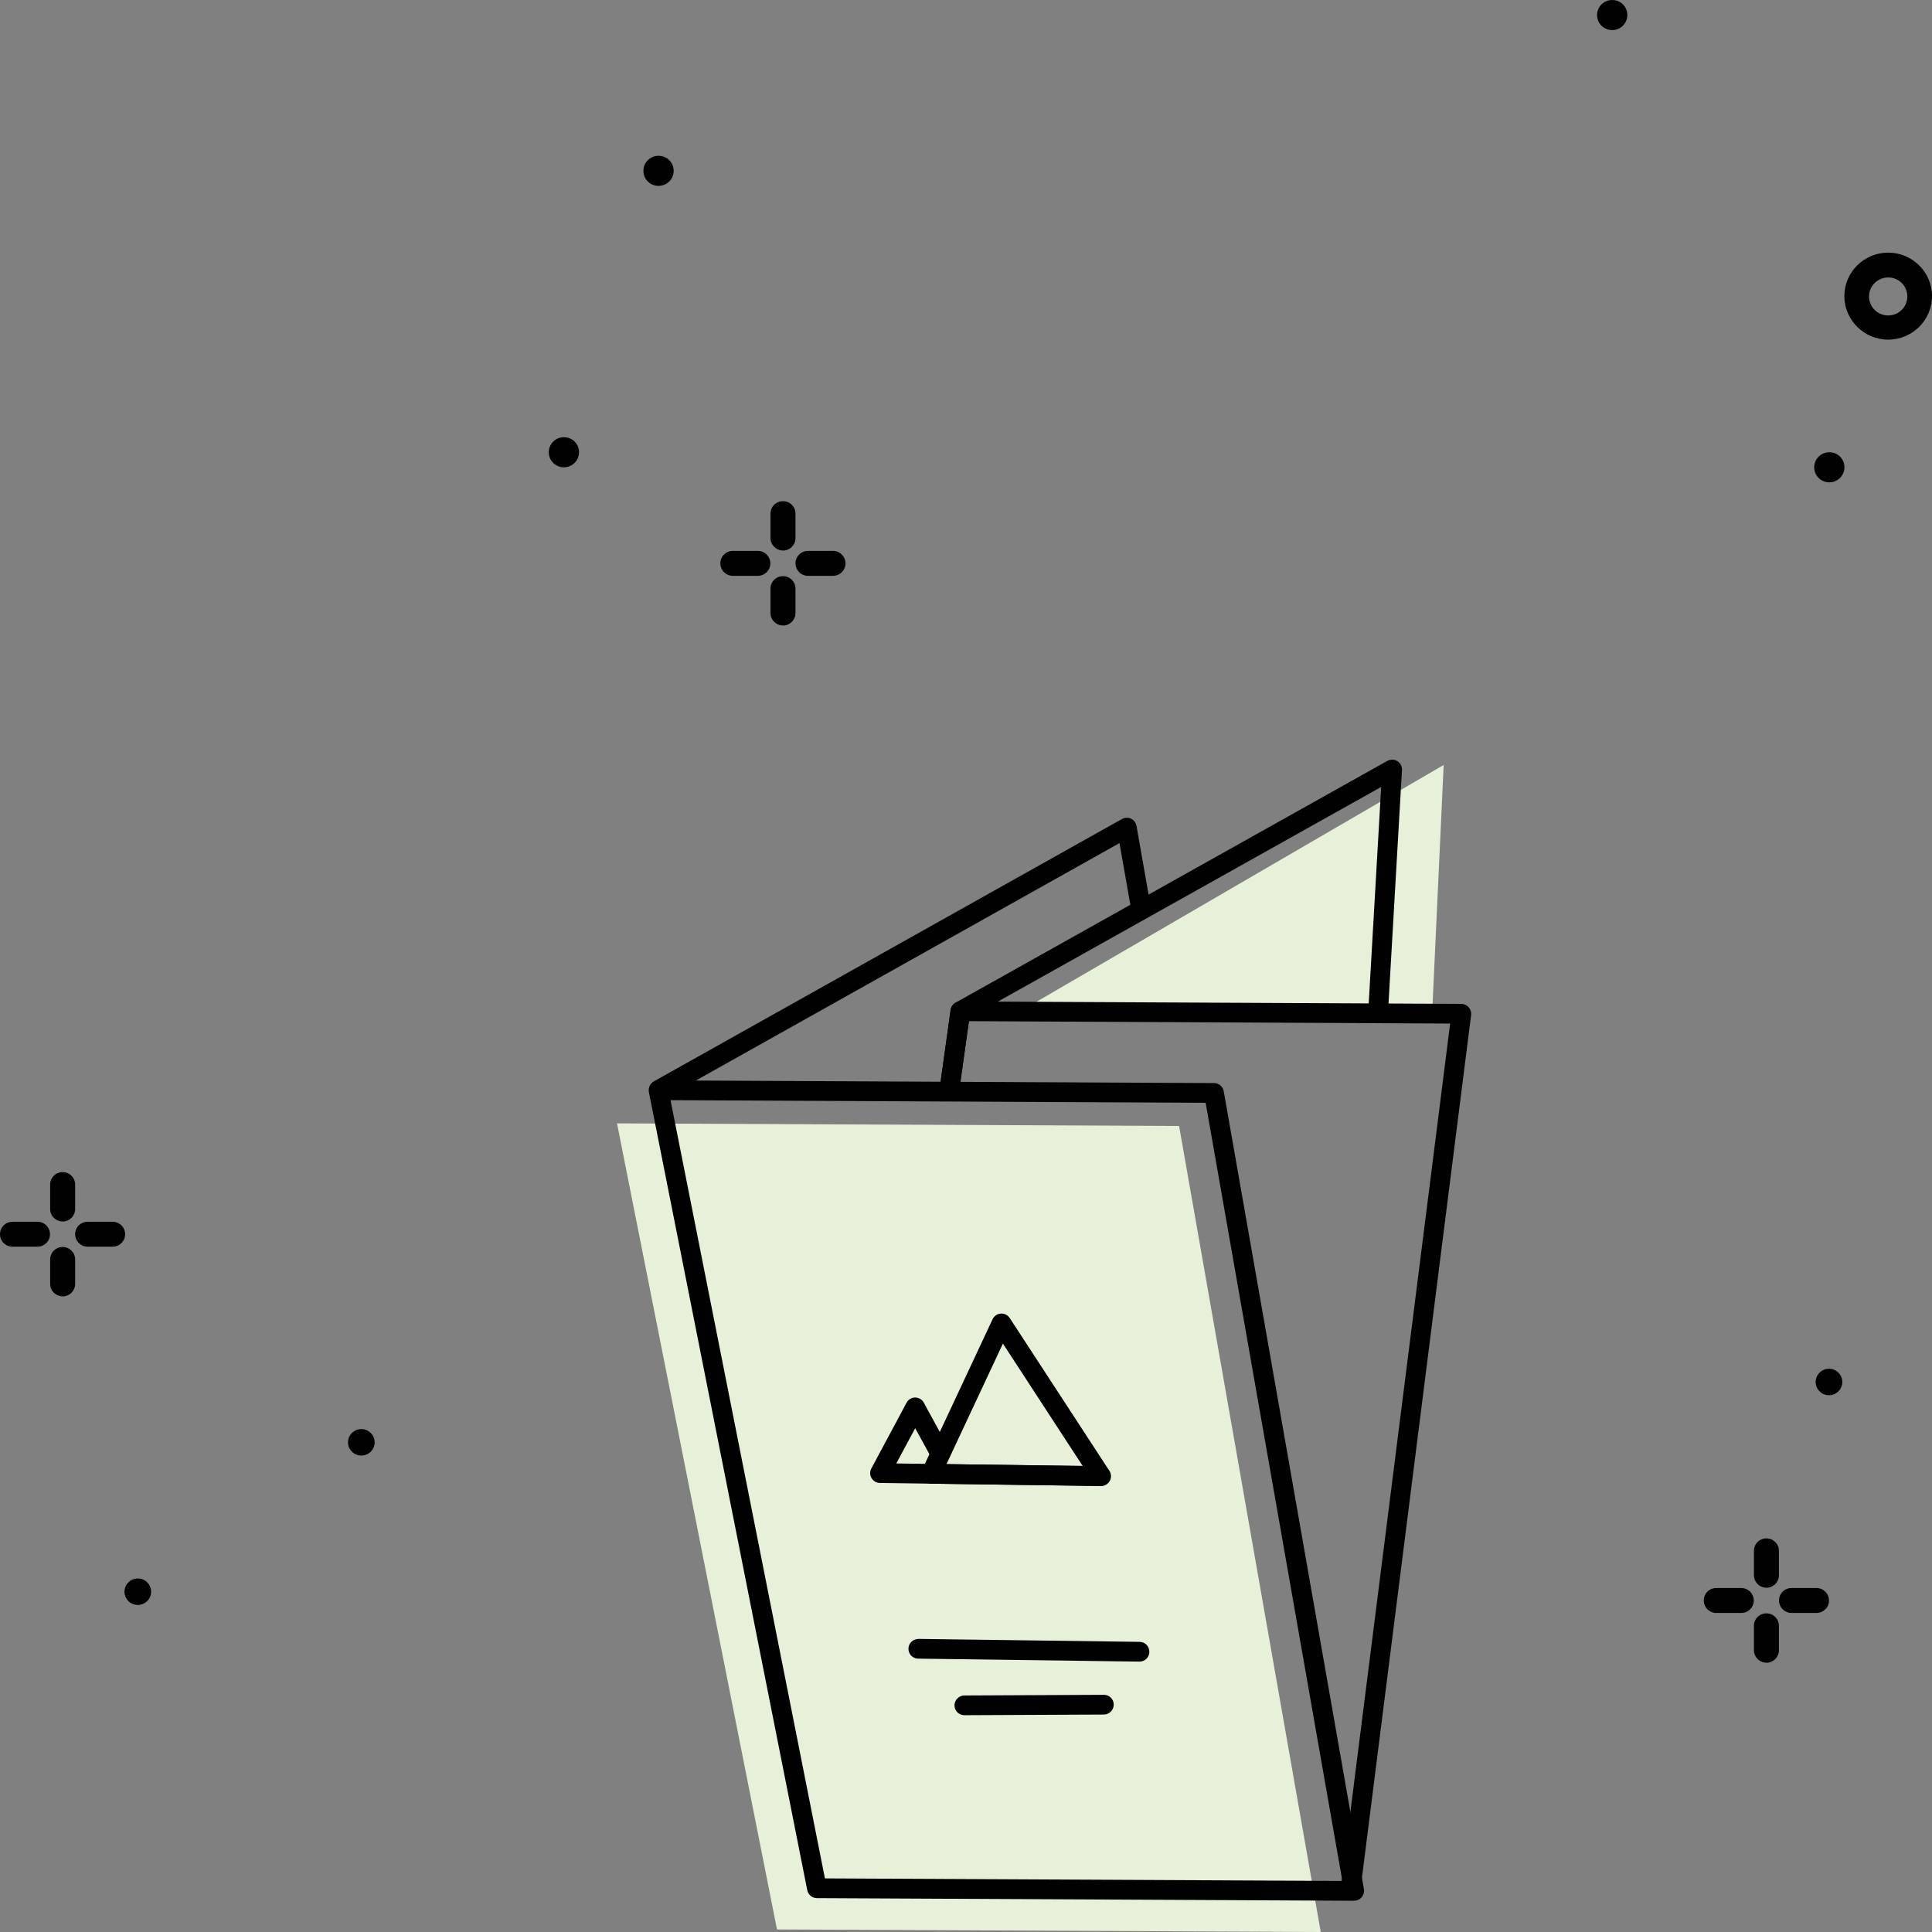 <?xml version="1.0" encoding="UTF-8"?><svg id="a" xmlns="http://www.w3.org/2000/svg" width="235" height="235" viewBox="0 0 235 235"><rect x="0" y="0" width="235" height="235" fill="#808080" stroke="none"/><g id="b"><path d="M229.67,41.31c-2.94,0-5.33-2.37-5.33-5.29s2.39-5.29,5.33-5.29,5.33,2.37,5.33,5.29-2.39,5.29-5.33,5.29h0Zm0-7.56c-1.28,0-2.33,1.03-2.33,2.31s1.04,2.31,2.33,2.31,2.33-1.03,2.33-2.31-1.04-2.31-2.33-2.31h0Z" fill="#010101"/><g><path d="M7.62,148.57c-.84,0-1.52-.68-1.52-1.51h0v-2.98c0-.84,.68-1.51,1.52-1.51s1.52,.68,1.52,1.51h0v3.03c-.03,.82-.7,1.47-1.52,1.47h0Z" fill="#010101"/><path d="M7.62,157.68c-.84,0-1.52-.68-1.52-1.51h0v-2.98c0-.84,.68-1.51,1.52-1.51s1.52,.68,1.52,1.51h0v3.02c-.02,.82-.7,1.48-1.52,1.48h0Z" fill="#010101"/><path d="M4.56,151.64H1.52c-.84,0-1.52-.68-1.52-1.52s.68-1.51,1.52-1.51h3.04c.84,0,1.52,.68,1.52,1.52s-.68,1.51-1.52,1.51Z" fill="#010101"/><path d="M13.7,151.64h-3.04c-.84,0-1.52-.68-1.52-1.52s.68-1.51,1.52-1.51h3.04c.84,0,1.52,.68,1.52,1.52s-.68,1.51-1.52,1.51Z" fill="#010101"/></g><g><path d="M95.24,66.96c-.84,0-1.52-.68-1.52-1.51h0v-2.98c0-.84,.68-1.51,1.52-1.51s1.52,.68,1.52,1.51h0v3.03c-.03,.82-.7,1.47-1.52,1.47h0Z" fill="#010101"/><path d="M95.24,76.08c-.84,0-1.52-.68-1.52-1.51h0v-2.98c0-.84,.68-1.51,1.52-1.51s1.52,.68,1.52,1.51h0v3.02c-.02,.82-.7,1.48-1.52,1.48h0Z" fill="#010101"/><path d="M92.18,70.04h-3.04c-.84,0-1.52-.68-1.52-1.52s.68-1.51,1.52-1.51h3.04c.84,0,1.52,.68,1.52,1.52s-.68,1.51-1.52,1.51Z" fill="#010101"/><path d="M101.32,70.04h-3.04c-.84,0-1.52-.68-1.52-1.52s.68-1.51,1.52-1.51h3.04c.84,0,1.52,.68,1.52,1.52s-.68,1.51-1.52,1.51Z" fill="#010101"/></g><g><path d="M214.86,193.12c-.84,0-1.52-.68-1.52-1.51h0v-2.98c0-.84,.68-1.51,1.52-1.51s1.52,.68,1.52,1.51h0v3.03c-.03,.82-.7,1.47-1.52,1.47h0Z" fill="#010101"/><path d="M214.86,202.24c-.84,0-1.52-.68-1.52-1.51h0v-2.98c0-.84,.68-1.51,1.52-1.51s1.52,.68,1.52,1.51h0v3.02c-.02,.82-.7,1.48-1.52,1.48h0Z" fill="#010101"/><path d="M211.8,196.19h-3.04c-.84,0-1.52-.68-1.52-1.52s.68-1.51,1.52-1.51h3.04c.84,0,1.52,.68,1.52,1.52s-.68,1.51-1.52,1.51Z" fill="#010101"/><path d="M220.95,196.19h-3.04c-.84,0-1.52-.68-1.52-1.52s.68-1.51,1.52-1.51h3.04c.84,0,1.52,.68,1.52,1.52s-.68,1.51-1.52,1.51Z" fill="#010101"/></g><path d="M197.94,1.83c0,1.01-.82,1.83-1.84,1.83s-1.84-.82-1.84-1.83,.82-1.83,1.84-1.83,1.83,.8,1.84,1.8v.02h0Z" fill="#010101"/><path d="M224.35,56.84c0,1.01-.82,1.83-1.84,1.83s-1.84-.82-1.84-1.83,.82-1.83,1.84-1.83,1.83,.8,1.84,1.8v.02h0Z" fill="#010101"/><path d="M70.43,55.01c0,1.01-.82,1.83-1.84,1.83s-1.84-.82-1.84-1.83,.82-1.83,1.84-1.83,1.83,.8,1.84,1.8v.02h0Z" fill="#010101"/><path d="M81.94,20.78c0,1.01-.82,1.83-1.84,1.83s-1.84-.82-1.84-1.83,.82-1.83,1.84-1.83,1.83,.8,1.84,1.8v.02h0Z" fill="#010101"/><path d="M45.57,175.44c0,.89-.73,1.61-1.62,1.61s-1.62-.72-1.62-1.61,.73-1.61,1.62-1.61,1.61,.71,1.62,1.59v.02Z" fill="#010101"/><path d="M224.09,168.1c0,.89-.73,1.61-1.62,1.61s-1.62-.72-1.62-1.61,.73-1.61,1.62-1.61,1.61,.71,1.62,1.59v.02Z" fill="#010101"/><path d="M18.38,193.61c0,.89-.73,1.61-1.62,1.61s-1.62-.72-1.62-1.61,.73-1.61,1.62-1.61,1.61,.71,1.62,1.59v.02Z" fill="#010101"/><polygon points="124.99 122.48 175.6 93.05 174.23 122.63 124.99 122.48" fill="#e7f1d9"/><polygon points="94.51 234.69 75.05 136.64 143.42 136.96 160.65 235 94.51 234.69" fill="#e7f1d9"/><path d="M164.71,231.2h0l-65.35-.32c-.57,0-1.06-.41-1.17-.97l-19.26-97.06c-.07-.35,.02-.72,.25-1,.23-.28,.57-.44,.93-.44h0l67.56,.33c.58,0,1.08,.42,1.18,.99l17.05,97.05c.06,.35-.04,.71-.26,.98-.23,.27-.56,.43-.92,.43Zm-64.36-2.72l62.93,.31-16.63-94.65-65.09-.32,18.78,94.66Z" fill="#010101"/><path d="M80.18,133.74c-.42,0-.83-.22-1.05-.61-.32-.58-.12-1.31,.46-1.63l56.88-31.88c.34-.19,.75-.2,1.1-.04,.35,.17,.6,.49,.67,.88l1.69,9.62c.12,.65-.32,1.27-.97,1.39-.66,.12-1.27-.32-1.39-.97l-1.4-7.95-55.4,31.05c-.19,.1-.39,.15-.59,.15Z" fill="#010101"/><path d="M115.53,133.46c-.06,0-.11,0-.17-.01-.66-.09-1.11-.7-1.02-1.35l1.29-9.26c.05-.37,.27-.7,.6-.88l52.52-29.41c.38-.21,.85-.2,1.22,.03,.37,.23,.59,.65,.56,1.09l-1.71,29.64c-.04,.66-.6,1.16-1.27,1.13-.66-.04-1.17-.61-1.13-1.27l1.58-27.45-50.09,28.05-1.21,8.67c-.08,.6-.6,1.03-1.19,1.03Z" fill="#010101"/><path d="M164.28,230.95c-.05,0-.1,0-.15,0-.66-.08-1.12-.68-1.04-1.34l13.3-105.11-58.53-.29-1.15,8.22c-.09,.66-.7,1.12-1.35,1.02-.66-.09-1.11-.7-1.02-1.35l1.29-9.26c.08-.59,.59-1.03,1.19-1.03h0l60.93,.3c.34,0,.67,.15,.9,.41,.23,.26,.33,.6,.29,.94l-13.47,106.45c-.08,.61-.59,1.05-1.19,1.05Z" fill="#010101"/><path d="M117.3,208.63c-.66,0-1.2-.53-1.2-1.19,0-.66,.53-1.2,1.19-1.21l16.98-.08h0c.66,0,1.2,.53,1.2,1.19,0,.66-.53,1.2-1.19,1.21l-16.98,.08h0Z" fill="#010101"/><path d="M138.6,202.11h-.02l-26.9-.36c-.66,0-1.19-.55-1.18-1.22,0-.66,.57-1.16,1.22-1.18l26.9,.36c.66,0,1.19,.55,1.18,1.22,0,.66-.54,1.18-1.2,1.18Z" fill="#010101"/><g><path d="M133.93,180.75h-.02l-20.67-.28c-.41,0-.78-.22-1-.56-.22-.34-.24-.78-.07-1.15l8.56-18.29c.18-.39,.57-.66,1-.69,.45-.03,.85,.18,1.09,.54l12.11,18.57c.24,.37,.26,.85,.05,1.23-.21,.38-.61,.62-1.05,.62Zm-18.8-2.66l16.56,.22-9.7-14.88-6.86,14.65Z" fill="#010101"/><path d="M133.93,180.75h-.02l-26.88-.37c-.42,0-.8-.23-1.02-.59s-.22-.81-.02-1.18l4.28-7.99c.21-.39,.61-.63,1.05-.63h0c.44,0,.84,.24,1.05,.63l2.9,5.32c.32,.58,.1,1.31-.48,1.63-.58,.32-1.31,.1-1.63-.48l-1.84-3.37-2.3,4.29,24.91,.34c.66,0,1.19,.55,1.18,1.22,0,.66-.54,1.18-1.2,1.18Z" fill="#010101"/></g></g></svg>